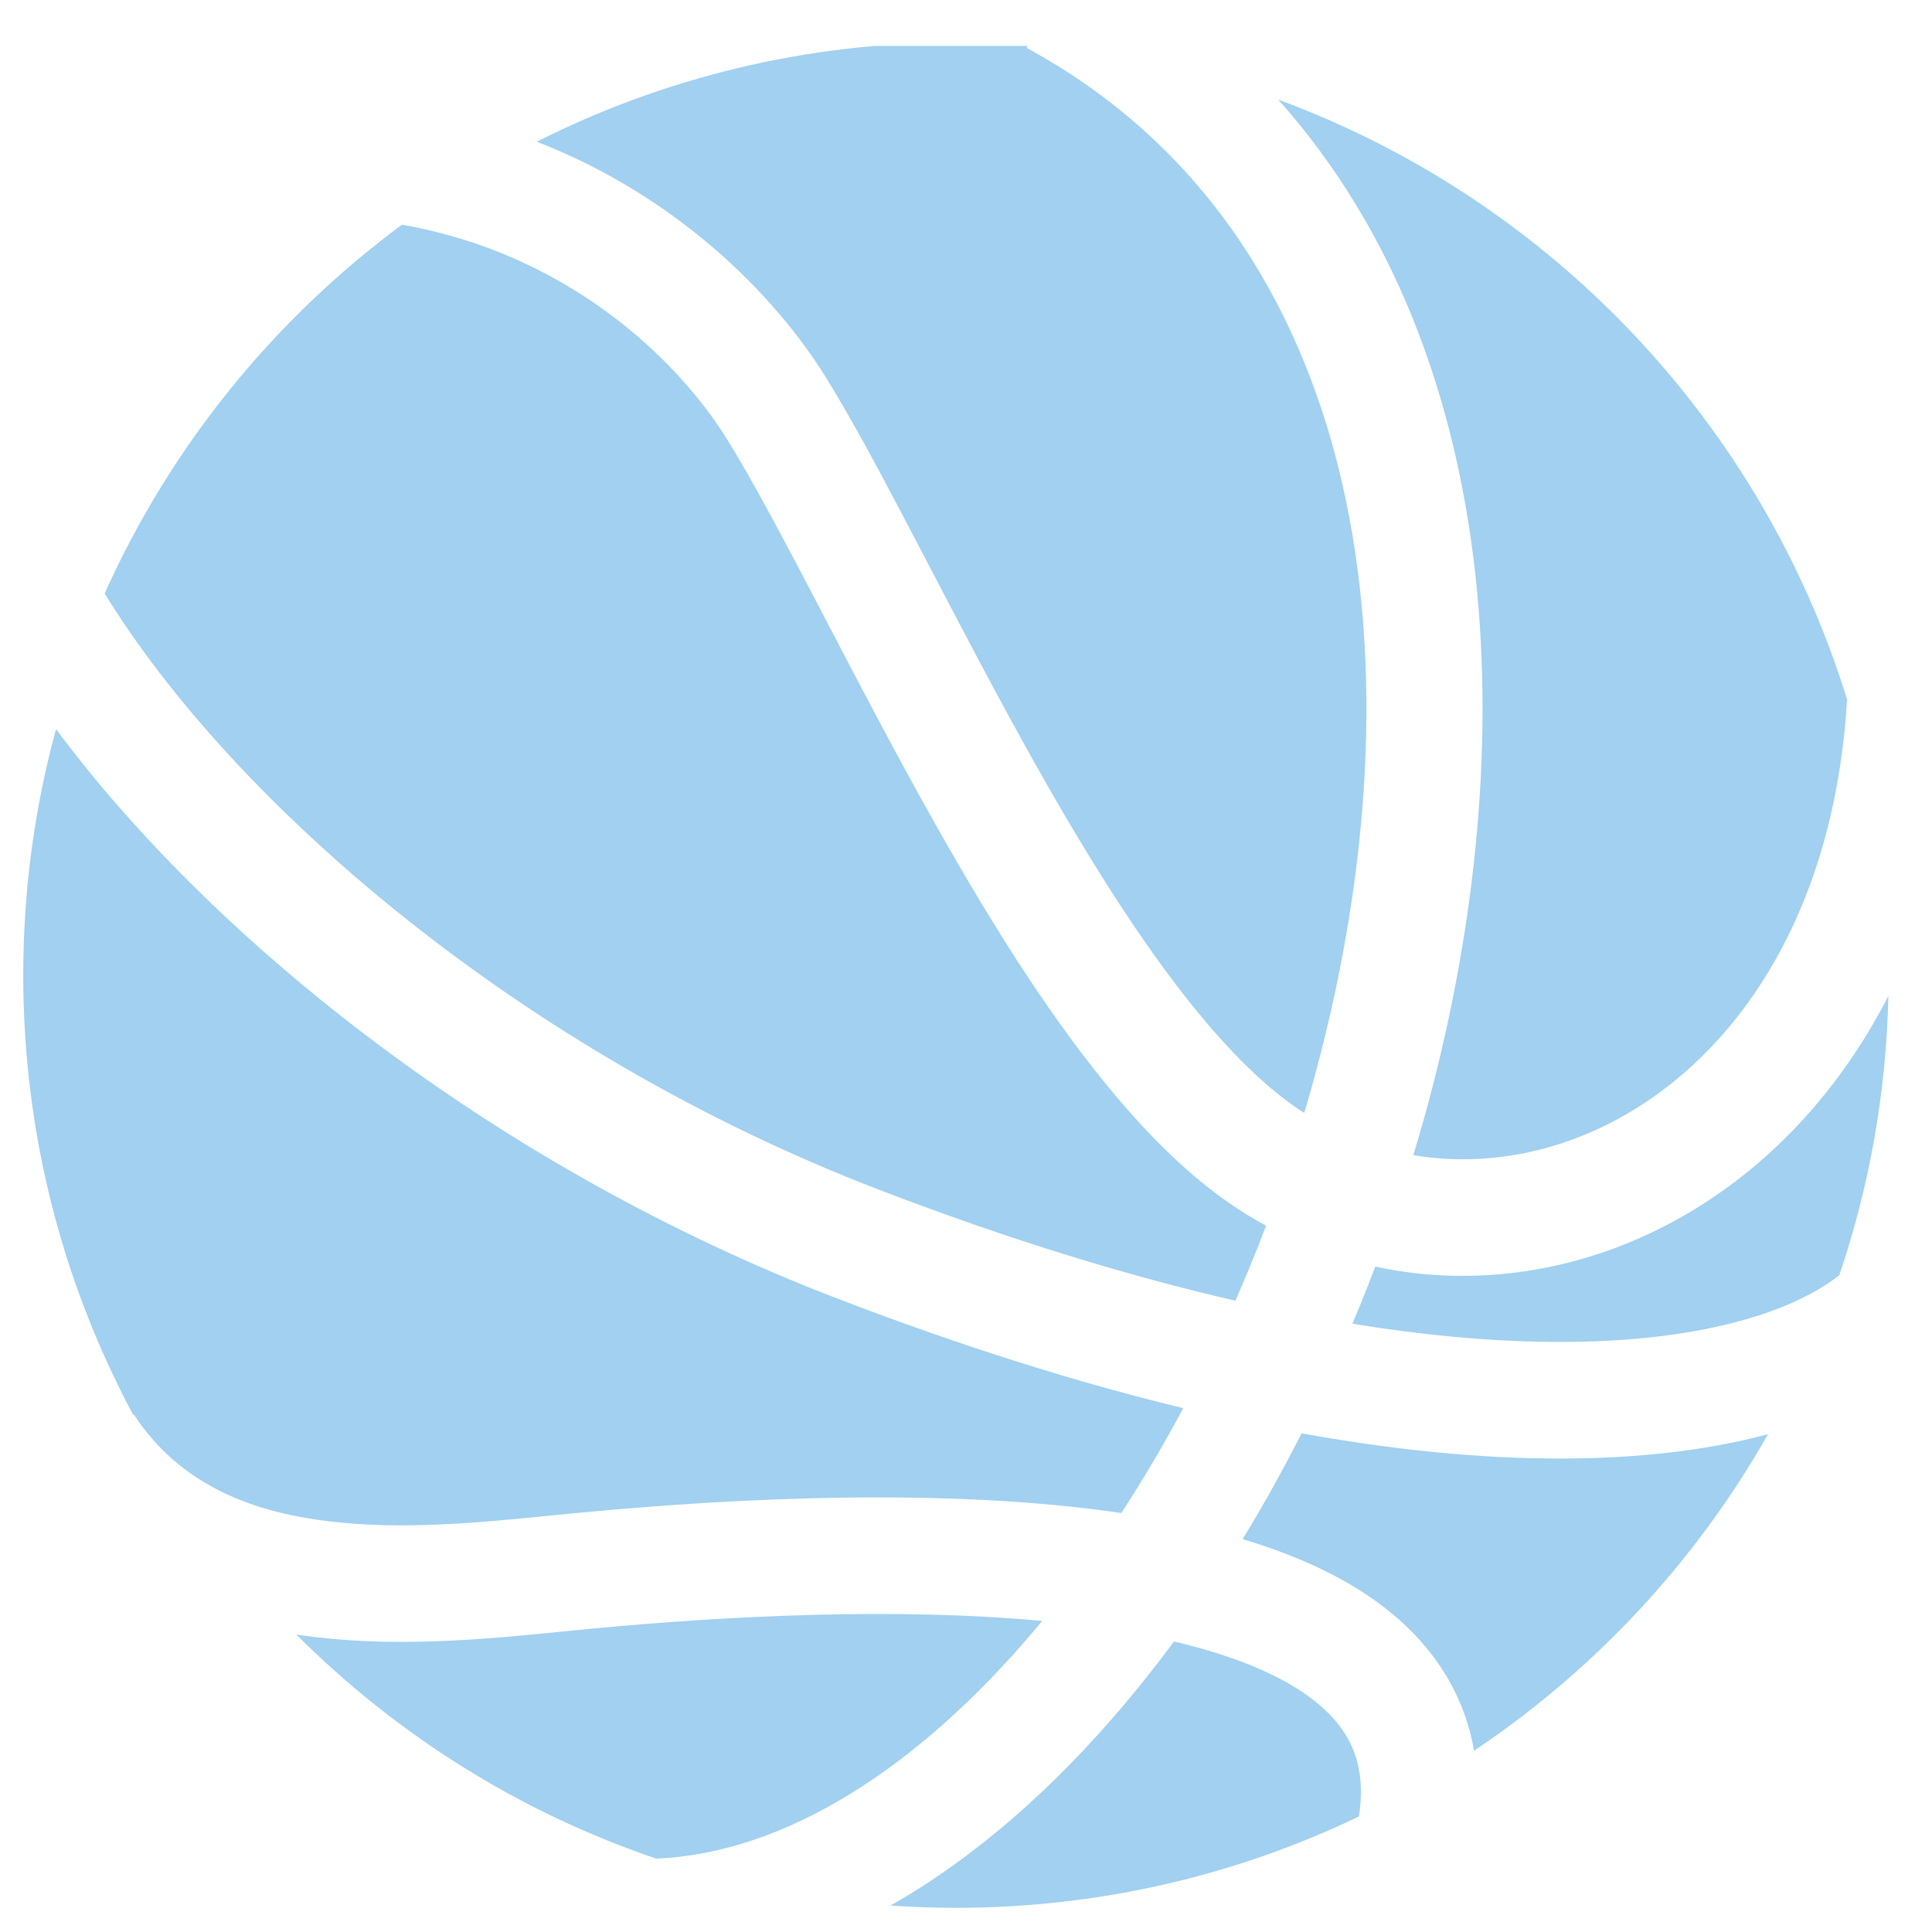 <svg width="29" height="29" viewBox="0 0 29 29" fill="none" xmlns="http://www.w3.org/2000/svg">
<g clip-path="url(#clip0_2120_2006)">
<path d="M13.366 28.603C14.651 27.876 15.841 26.815 16.893 25.564C17.142 25.268 17.386 24.959 17.622 24.639C18.563 24.861 19.292 25.17 19.768 25.56C20.269 25.971 20.518 26.483 20.398 27.266C18.567 28.145 16.516 28.637 14.349 28.637C14.018 28.637 13.691 28.625 13.366 28.603Z" fill="#A1D0F0"/>
<path d="M9.853 27.899C11.761 27.816 13.761 26.57 15.554 24.438L15.643 24.331C13.431 24.124 10.898 24.257 8.887 24.446L8.45 24.489C7.423 24.593 6.064 24.73 4.754 24.576C4.652 24.564 4.55 24.55 4.448 24.535C5.951 26.038 7.794 27.202 9.853 27.899Z" fill="#A1D0F0"/>
<path d="M2 21.238L2.009 21.232C2.676 22.25 3.714 22.692 4.958 22.838C6.063 22.968 7.213 22.854 8.254 22.75L8.723 22.704C11.042 22.486 14.198 22.323 16.831 22.711C17.157 22.211 17.468 21.685 17.761 21.137C16.19 20.757 14.46 20.218 12.569 19.492C7.493 17.544 3.233 14.163 0.841 10.944C0.52 12.121 0.349 13.359 0.349 14.637C0.349 17.024 0.946 19.272 2 21.238Z" fill="#A1D0F0"/>
<path d="M1.571 8.908C3.491 12.037 7.801 15.788 13.196 17.859C15.182 18.621 16.963 19.161 18.544 19.524C18.706 19.155 18.86 18.78 19.004 18.399C18.81 18.293 18.619 18.175 18.433 18.046C18.121 17.828 17.816 17.571 17.52 17.284C17.018 16.797 16.54 16.224 16.09 15.614C15.371 14.638 14.688 13.52 14.057 12.401C13.476 11.371 12.929 10.325 12.435 9.378L12.309 9.136C11.775 8.115 11.313 7.24 10.922 6.607C10.133 5.33 8.457 3.794 6.033 3.373C4.109 4.796 2.562 6.7 1.571 8.908Z" fill="#A1D0F0"/>
<path d="M8.057 2.127C9.949 1.173 12.086 0.637 14.349 0.637C14.713 0.637 15.075 0.651 15.433 0.678L15.411 0.72C20.562 3.514 21.441 10.053 19.687 16.325C19.652 16.452 19.615 16.579 19.577 16.705C19.529 16.674 19.481 16.643 19.434 16.61C18.816 16.179 18.165 15.479 17.499 14.576C17.09 14.022 16.689 13.409 16.296 12.764C16.054 12.367 15.816 11.957 15.581 11.541C15.015 10.537 14.481 9.516 13.984 8.564L13.859 8.326C13.555 7.743 13.262 7.185 12.986 6.682C12.784 6.317 12.592 5.981 12.411 5.687C11.616 4.399 10.136 2.934 8.057 2.127Z" fill="#A1D0F0"/>
<path d="M19.188 1.496C22.683 5.413 22.853 11.501 21.373 16.796C21.346 16.893 21.318 16.989 21.29 17.085L21.215 17.339C22.303 17.523 23.464 17.3 24.508 16.668C26.144 15.678 27.538 13.641 27.725 10.498C26.437 6.331 23.258 2.995 19.188 1.496Z" fill="#A1D0F0"/>
<path d="M28.345 14.95C27.619 16.365 26.596 17.45 25.413 18.166C23.941 19.057 22.24 19.357 20.644 19.012L20.531 19.303C20.456 19.494 20.38 19.683 20.3 19.87C21.346 20.04 22.285 20.125 23.119 20.14C25.501 20.186 26.931 19.678 27.609 19.14C28.056 17.82 28.313 16.413 28.345 14.95Z" fill="#A1D0F0"/>
<path d="M26.538 21.528C25.575 21.786 24.419 21.916 23.086 21.89C22.032 21.87 20.85 21.753 19.538 21.515C19.406 21.773 19.271 22.028 19.132 22.279C18.977 22.559 18.817 22.834 18.652 23.103C19.496 23.355 20.269 23.708 20.877 24.206C21.538 24.747 21.981 25.442 22.126 26.279C23.942 25.064 25.457 23.435 26.538 21.528Z" fill="#A1D0F0"/>
</g>
<defs>
<clipPath id="clip0_2120_2006">
<rect width="28" height="28" fill="white" transform="translate(0.349 0.69)"/>
</clipPath>
</defs>
</svg>
